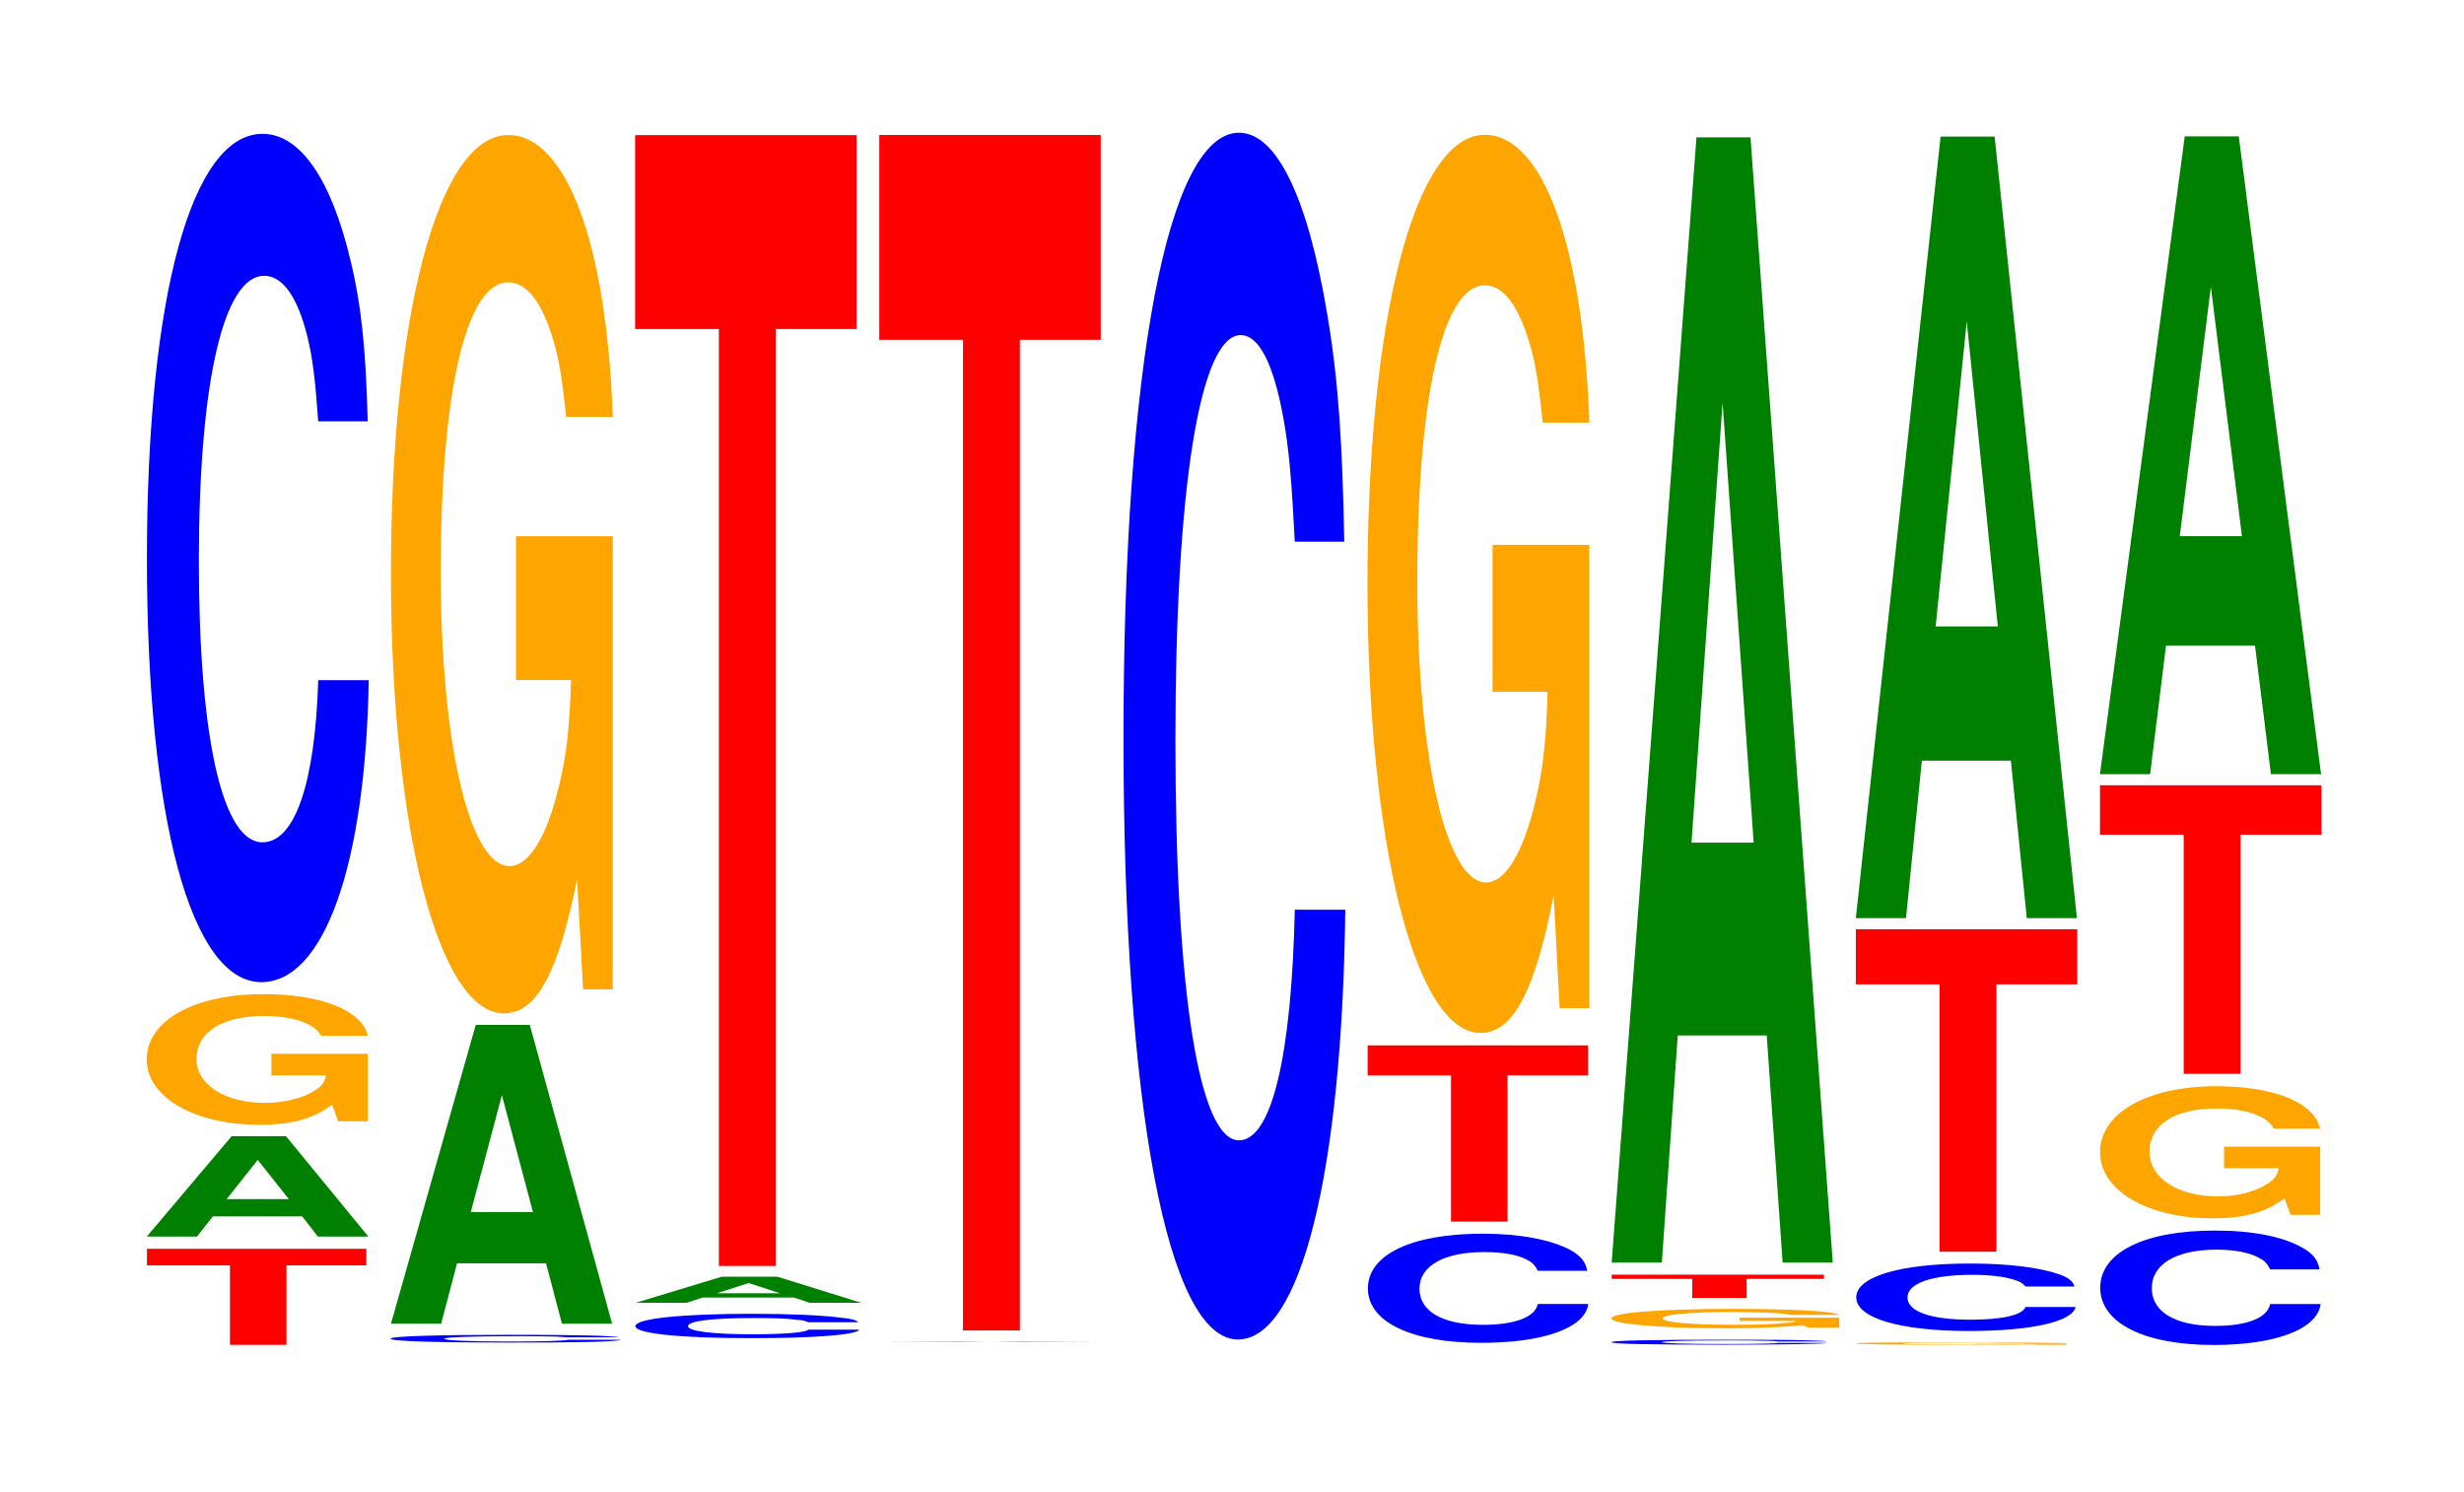 <?xml version="1.0" encoding="UTF-8"?>
<svg xmlns="http://www.w3.org/2000/svg" xmlns:xlink="http://www.w3.org/1999/xlink" width="109pt" height="66pt" viewBox="0 0 109 66" version="1.1">
<defs>
<g>
<symbol overflow="visible" id="glyph0-0">
<path style="stroke:none;" d="M 6.406 -3.516 L 9.938 -3.516 L 9.938 -4.25 L 0.234 -4.25 L 0.234 -3.516 L 3.906 -3.516 L 3.906 0 L 6.406 0 Z M 6.406 -3.516 "/>
</symbol>
<symbol overflow="visible" id="glyph1-0">
<path style="stroke:none;" d="M 7.25 -0.891 L 7.938 0 L 10.172 0 L 6.531 -4.438 L 4.125 -4.438 L 0.375 0 L 2.594 0 L 3.297 -0.891 Z M 6.656 -1.656 L 3.906 -1.656 L 5.281 -3.391 Z M 6.656 -1.656 "/>
</symbol>
<symbol overflow="visible" id="glyph2-0">
<path style="stroke:none;" d="M 10.391 -2.969 L 6.125 -2.969 L 6.125 -2.016 L 8.547 -2.016 C 8.484 -1.719 8.344 -1.516 8.016 -1.328 C 7.5 -1 6.688 -0.797 5.844 -0.797 C 4.078 -0.797 2.812 -1.594 2.812 -2.734 C 2.812 -3.922 3.938 -4.641 5.781 -4.641 C 6.547 -4.641 7.188 -4.531 7.672 -4.312 C 7.984 -4.172 8.141 -4.047 8.328 -3.766 L 10.391 -3.766 C 10.125 -4.891 8.344 -5.609 5.766 -5.609 C 2.703 -5.609 0.609 -4.438 0.609 -2.719 C 0.609 -1.047 2.719 0.172 5.594 0.172 C 7.031 0.172 7.984 -0.094 8.812 -0.719 L 9.078 0.016 L 10.391 0.016 Z M 10.391 -2.969 "/>
</symbol>
<symbol overflow="visible" id="glyph3-0">
<path style="stroke:none;" d="M 10.438 -23.688 C 10.359 -26.781 10.172 -28.75 9.688 -30.766 C 8.828 -34.406 7.453 -36.406 5.781 -36.406 C 2.641 -36.406 0.672 -29.188 0.672 -17.594 C 0.672 -6.094 2.625 1.125 5.734 1.125 C 8.5 1.125 10.344 -4.031 10.484 -12.234 L 8.25 -12.234 C 8.109 -7.672 7.219 -5.062 5.781 -5.062 C 4.016 -5.062 2.969 -9.688 2.969 -17.5 C 2.969 -25.406 4.062 -30.125 5.859 -30.125 C 6.656 -30.125 7.312 -29.234 7.75 -27.516 C 8 -26.531 8.109 -25.609 8.25 -23.688 Z M 10.438 -23.688 "/>
</symbol>
<symbol overflow="visible" id="glyph4-0">
<path style="stroke:none;" d="M 10.844 -0.234 C 10.766 -0.25 10.547 -0.266 10.062 -0.297 C 9.172 -0.328 7.734 -0.344 6 -0.344 C 2.734 -0.344 0.703 -0.281 0.703 -0.172 C 0.703 -0.062 2.719 0 5.938 0 C 8.812 0 10.734 -0.031 10.891 -0.125 L 8.562 -0.125 C 8.422 -0.078 7.484 -0.047 6 -0.047 C 4.156 -0.047 3.078 -0.094 3.078 -0.172 C 3.078 -0.234 4.219 -0.281 6.094 -0.281 C 6.906 -0.281 7.594 -0.281 8.047 -0.266 C 8.297 -0.25 8.422 -0.234 8.562 -0.234 Z M 10.844 -0.234 "/>
</symbol>
<symbol overflow="visible" id="glyph5-0">
<path style="stroke:none;" d="M 7.234 -2.672 L 7.938 0 L 10.156 0 L 6.516 -13.219 L 4.125 -13.219 L 0.375 0 L 2.594 0 L 3.297 -2.672 Z M 6.656 -4.938 L 3.906 -4.938 L 5.281 -10.109 Z M 6.656 -4.938 "/>
</symbol>
<symbol overflow="visible" id="glyph6-0">
<path style="stroke:none;" d="M 10.422 -19.938 L 6.141 -19.938 L 6.141 -13.578 L 8.578 -13.578 C 8.516 -11.5 8.375 -10.219 8.047 -8.906 C 7.516 -6.656 6.719 -5.344 5.859 -5.344 C 4.094 -5.344 2.812 -10.734 2.812 -18.359 C 2.812 -26.344 3.938 -31.172 5.797 -31.172 C 6.562 -31.172 7.203 -30.406 7.688 -28.938 C 8 -28.031 8.156 -27.156 8.359 -25.219 L 10.422 -25.219 C 10.156 -32.859 8.375 -37.688 5.797 -37.688 C 2.719 -37.688 0.609 -29.797 0.609 -18.266 C 0.609 -7.016 2.719 1.172 5.609 1.172 C 7.047 1.172 8.016 -0.609 8.844 -4.781 L 9.109 0.109 L 10.422 0.109 Z M 10.422 -19.938 "/>
</symbol>
<symbol overflow="visible" id="glyph7-0">
<path style="stroke:none;" d="M 10.531 -0.672 C 10.453 -0.766 10.25 -0.828 9.766 -0.875 C 8.906 -0.984 7.516 -1.047 5.828 -1.047 C 2.656 -1.047 0.672 -0.828 0.672 -0.5 C 0.672 -0.172 2.641 0.031 5.781 0.031 C 8.562 0.031 10.438 -0.109 10.578 -0.344 L 8.328 -0.344 C 8.188 -0.219 7.266 -0.141 5.828 -0.141 C 4.047 -0.141 3 -0.281 3 -0.5 C 3 -0.734 4.094 -0.859 5.906 -0.859 C 6.719 -0.859 7.375 -0.844 7.812 -0.781 C 8.062 -0.766 8.188 -0.734 8.328 -0.672 Z M 10.531 -0.672 "/>
</symbol>
<symbol overflow="visible" id="glyph8-0">
<path style="stroke:none;" d="M 7.391 -0.234 L 8.094 0 L 10.375 0 L 6.656 -1.156 L 4.203 -1.156 L 0.391 0 L 2.641 0 L 3.359 -0.234 Z M 6.781 -0.422 L 3.984 -0.422 L 5.391 -0.875 Z M 6.781 -0.422 "/>
</symbol>
<symbol overflow="visible" id="glyph9-0">
<path style="stroke:none;" d="M 6.453 -41.453 L 10.031 -41.453 L 10.031 -50.031 L 0.234 -50.031 L 0.234 -41.453 L 3.938 -41.453 L 3.938 0 L 6.453 0 Z M 6.453 -41.453 "/>
</symbol>
<symbol overflow="visible" id="glyph10-0">
<path style="stroke:none;" d="M 7.234 0 L 10.156 0 L 6.516 -0.016 L 4.125 -0.016 L 0.375 0 Z M 6.656 0 L 3.906 0 L 5.281 -0.016 Z M 6.656 0 "/>
</symbol>
<symbol overflow="visible" id="glyph11-0">
<path style="stroke:none;" d="M 6.453 -43.828 L 10.031 -43.828 L 10.031 -52.891 L 0.234 -52.891 L 0.234 -43.828 L 3.938 -43.828 L 3.938 0 L 6.453 0 Z M 6.453 -43.828 "/>
</symbol>
<symbol overflow="visible" id="glyph12-0">
<path style="stroke:none;" d="M 10.438 -33.688 C 10.359 -38.078 10.172 -40.875 9.688 -43.734 C 8.828 -48.906 7.453 -51.781 5.781 -51.781 C 2.641 -51.781 0.672 -41.5 0.672 -25.016 C 0.672 -8.672 2.625 1.609 5.734 1.609 C 8.5 1.609 10.344 -5.734 10.484 -17.406 L 8.25 -17.406 C 8.109 -10.906 7.219 -7.203 5.781 -7.203 C 4.016 -7.203 2.969 -13.766 2.969 -24.875 C 2.969 -36.125 4.062 -42.828 5.859 -42.828 C 6.656 -42.828 7.312 -41.578 7.75 -39.125 C 8 -37.734 8.109 -36.406 8.25 -33.688 Z M 10.438 -33.688 "/>
</symbol>
<symbol overflow="visible" id="glyph13-0">
<path style="stroke:none;" d="M 10.375 -3.047 C 10.297 -3.453 10.094 -3.703 9.625 -3.969 C 8.766 -4.422 7.406 -4.688 5.75 -4.688 C 2.609 -4.688 0.672 -3.766 0.672 -2.266 C 0.672 -0.781 2.594 0.141 5.688 0.141 C 8.438 0.141 10.281 -0.516 10.422 -1.578 L 8.188 -1.578 C 8.062 -0.984 7.156 -0.656 5.75 -0.656 C 3.984 -0.656 2.953 -1.25 2.953 -2.25 C 2.953 -3.266 4.031 -3.875 5.828 -3.875 C 6.609 -3.875 7.266 -3.766 7.688 -3.547 C 7.938 -3.422 8.062 -3.297 8.188 -3.047 Z M 10.375 -3.047 "/>
</symbol>
<symbol overflow="visible" id="glyph14-0">
<path style="stroke:none;" d="M 6.422 -6.469 L 9.984 -6.469 L 9.984 -7.797 L 0.234 -7.797 L 0.234 -6.469 L 3.922 -6.469 L 3.922 0 L 6.422 0 Z M 6.422 -6.469 "/>
</symbol>
<symbol overflow="visible" id="glyph15-0">
<path style="stroke:none;" d="M 10.422 -20.391 L 6.141 -20.391 L 6.141 -13.891 L 8.578 -13.891 C 8.516 -11.75 8.375 -10.453 8.047 -9.094 C 7.516 -6.812 6.719 -5.453 5.859 -5.453 C 4.094 -5.453 2.812 -10.969 2.812 -18.766 C 2.812 -26.938 3.938 -31.875 5.797 -31.875 C 6.562 -31.875 7.203 -31.094 7.688 -29.594 C 8 -28.656 8.156 -27.766 8.359 -25.797 L 10.422 -25.797 C 10.156 -33.594 8.375 -38.531 5.797 -38.531 C 2.719 -38.531 0.609 -30.469 0.609 -18.672 C 0.609 -7.172 2.719 1.203 5.609 1.203 C 7.047 1.203 8.016 -0.625 8.844 -4.891 L 9.109 0.109 L 10.422 0.109 Z M 10.422 -20.391 "/>
</symbol>
<symbol overflow="visible" id="glyph16-0">
<path style="stroke:none;" d="M 10.172 -0.141 C 10.094 -0.172 9.891 -0.172 9.438 -0.188 C 8.594 -0.219 7.266 -0.219 5.641 -0.219 C 2.562 -0.219 0.656 -0.188 0.656 -0.109 C 0.656 -0.031 2.547 0 5.578 0 C 8.266 0 10.078 -0.031 10.203 -0.078 L 8.031 -0.078 C 7.906 -0.047 7.016 -0.031 5.641 -0.031 C 3.906 -0.031 2.891 -0.062 2.891 -0.109 C 2.891 -0.156 3.953 -0.188 5.703 -0.188 C 6.484 -0.188 7.125 -0.188 7.547 -0.172 C 7.781 -0.172 7.906 -0.156 8.031 -0.141 Z M 10.172 -0.141 "/>
</symbol>
<symbol overflow="visible" id="glyph17-0">
<path style="stroke:none;" d="M 10.703 -0.438 L 6.297 -0.438 L 6.297 -0.297 L 8.797 -0.297 C 8.75 -0.25 8.594 -0.219 8.266 -0.203 C 7.719 -0.141 6.891 -0.125 6.016 -0.125 C 4.203 -0.125 2.891 -0.234 2.891 -0.406 C 2.891 -0.578 4.047 -0.688 5.953 -0.688 C 6.734 -0.688 7.406 -0.672 7.906 -0.641 C 8.219 -0.625 8.375 -0.594 8.578 -0.562 L 10.703 -0.562 C 10.422 -0.734 8.594 -0.828 5.938 -0.828 C 2.781 -0.828 0.625 -0.656 0.625 -0.406 C 0.625 -0.156 2.797 0.031 5.766 0.031 C 7.234 0.031 8.234 -0.016 9.078 -0.109 L 9.344 0 L 10.703 0 Z M 10.703 -0.438 "/>
</symbol>
<symbol overflow="visible" id="glyph18-0">
<path style="stroke:none;" d="M 6.188 -0.844 L 9.609 -0.844 L 9.609 -1.031 L 0.219 -1.031 L 0.219 -0.844 L 3.781 -0.844 L 3.781 0 L 6.188 0 Z M 6.188 -0.844 "/>
</symbol>
<symbol overflow="visible" id="glyph19-0">
<path style="stroke:none;" d="M 7.234 -10.047 L 7.938 0 L 10.156 0 L 6.516 -49.781 L 4.125 -49.781 L 0.375 0 L 2.594 0 L 3.297 -10.047 Z M 6.656 -18.578 L 3.906 -18.578 L 5.281 -38.047 Z M 6.656 -18.578 "/>
</symbol>
<symbol overflow="visible" id="glyph20-0">
<path style="stroke:none;" d="M 9.922 -0.062 L 5.844 -0.062 L 5.844 -0.047 L 8.156 -0.047 C 8.109 -0.031 7.969 -0.031 7.656 -0.031 C 7.156 -0.016 6.391 -0.016 5.578 -0.016 C 3.891 -0.016 2.672 -0.031 2.672 -0.062 C 2.672 -0.078 3.75 -0.094 5.531 -0.094 C 6.25 -0.094 6.859 -0.094 7.328 -0.078 C 7.625 -0.078 7.766 -0.078 7.953 -0.078 L 9.922 -0.078 C 9.672 -0.094 7.969 -0.109 5.516 -0.109 C 2.578 -0.109 0.594 -0.094 0.594 -0.062 C 0.594 -0.016 2.594 0 5.344 0 C 6.719 0 7.625 0 8.406 -0.016 L 8.672 0 L 9.922 0 Z M 9.922 -0.062 "/>
</symbol>
<symbol overflow="visible" id="glyph21-0">
<path style="stroke:none;" d="M 10.328 -1.875 C 10.25 -2.125 10.047 -2.281 9.578 -2.438 C 8.734 -2.719 7.375 -2.891 5.719 -2.891 C 2.609 -2.891 0.672 -2.312 0.672 -1.391 C 0.672 -0.484 2.594 0.094 5.656 0.094 C 8.406 0.094 10.234 -0.312 10.375 -0.969 L 8.156 -0.969 C 8.031 -0.609 7.125 -0.406 5.719 -0.406 C 3.969 -0.406 2.938 -0.766 2.938 -1.391 C 2.938 -2.016 4.016 -2.391 5.797 -2.391 C 6.594 -2.391 7.234 -2.312 7.656 -2.172 C 7.906 -2.094 8.031 -2.031 8.156 -1.875 Z M 10.328 -1.875 "/>
</symbol>
<symbol overflow="visible" id="glyph22-0">
<path style="stroke:none;" d="M 6.453 -11.828 L 10.031 -11.828 L 10.031 -14.266 L 0.234 -14.266 L 0.234 -11.828 L 3.938 -11.828 L 3.938 0 L 6.453 0 Z M 6.453 -11.828 "/>
</symbol>
<symbol overflow="visible" id="glyph23-0">
<path style="stroke:none;" d="M 7.234 -6.969 L 7.938 0 L 10.156 0 L 6.516 -34.578 L 4.125 -34.578 L 0.375 0 L 2.594 0 L 3.297 -6.969 Z M 6.656 -12.906 L 3.906 -12.906 L 5.281 -26.406 Z M 6.656 -12.906 "/>
</symbol>
<symbol overflow="visible" id="glyph24-0">
<path style="stroke:none;" d="M 10.375 -3.188 C 10.297 -3.609 10.094 -3.875 9.625 -4.141 C 8.766 -4.641 7.406 -4.906 5.75 -4.906 C 2.609 -4.906 0.672 -3.938 0.672 -2.375 C 0.672 -0.828 2.594 0.156 5.688 0.156 C 8.438 0.156 10.281 -0.547 10.422 -1.656 L 8.188 -1.656 C 8.062 -1.031 7.156 -0.688 5.75 -0.688 C 3.984 -0.688 2.953 -1.312 2.953 -2.359 C 2.953 -3.422 4.031 -4.062 5.828 -4.062 C 6.609 -4.062 7.266 -3.938 7.688 -3.703 C 7.938 -3.578 8.062 -3.453 8.188 -3.188 Z M 10.375 -3.188 "/>
</symbol>
<symbol overflow="visible" id="glyph25-0">
<path style="stroke:none;" d="M 10.344 -3 L 6.094 -3 L 6.094 -2.047 L 8.516 -2.047 C 8.453 -1.734 8.312 -1.531 7.984 -1.344 C 7.469 -1 6.656 -0.797 5.812 -0.797 C 4.062 -0.797 2.797 -1.609 2.797 -2.766 C 2.797 -3.969 3.906 -4.688 5.766 -4.688 C 6.516 -4.688 7.156 -4.578 7.641 -4.359 C 7.938 -4.219 8.109 -4.094 8.297 -3.797 L 10.344 -3.797 C 10.078 -4.953 8.312 -5.672 5.75 -5.672 C 2.688 -5.672 0.609 -4.484 0.609 -2.75 C 0.609 -1.062 2.703 0.172 5.578 0.172 C 7 0.172 7.953 -0.094 8.766 -0.719 L 9.031 0.016 L 10.344 0.016 Z M 10.344 -3 "/>
</symbol>
<symbol overflow="visible" id="glyph26-0">
<path style="stroke:none;" d="M 6.453 -10.578 L 10.031 -10.578 L 10.031 -12.766 L 0.234 -12.766 L 0.234 -10.578 L 3.938 -10.578 L 3.938 0 L 6.453 0 Z M 6.453 -10.578 "/>
</symbol>
<symbol overflow="visible" id="glyph27-0">
<path style="stroke:none;" d="M 7.234 -5.688 L 7.938 0 L 10.156 0 L 6.516 -28.219 L 4.125 -28.219 L 0.375 0 L 2.594 0 L 3.297 -5.688 Z M 6.656 -10.531 L 3.906 -10.531 L 5.281 -21.562 Z M 6.656 -10.531 "/>
</symbol>
</g>
</defs>
<g id="surface1">
<g style="fill:rgb(100%,0%,0%);fill-opacity:1;">
  <use xlink:href="#glyph0-0" x="6.267" y="59.5"/>
</g>
<g style="fill:rgb(0%,50.194%,0%);fill-opacity:1;">
  <use xlink:href="#glyph1-0" x="6.121" y="54.708"/>
</g>
<g style="fill:rgb(100%,64.647%,0%);fill-opacity:1;">
  <use xlink:href="#glyph2-0" x="5.881" y="49.592"/>
</g>
<g style="fill:rgb(0%,0%,100%);fill-opacity:1;">
  <use xlink:href="#glyph3-0" x="5.828" y="42.328"/>
</g>
<g style="fill:rgb(0%,0%,100%);fill-opacity:1;">
  <use xlink:href="#glyph4-0" x="16.576" y="59.4"/>
</g>
<g style="fill:rgb(0%,50.194%,0%);fill-opacity:1;">
  <use xlink:href="#glyph5-0" x="16.921" y="58.563"/>
</g>
<g style="fill:rgb(100%,64.647%,0%);fill-opacity:1;">
  <use xlink:href="#glyph6-0" x="16.685" y="43.663"/>
</g>
<g style="fill:rgb(0%,0%,100%);fill-opacity:1;">
  <use xlink:href="#glyph7-0" x="27.436" y="59.173"/>
</g>
<g style="fill:rgb(0%,50.194%,0%);fill-opacity:1;">
  <use xlink:href="#glyph8-0" x="27.728" y="57.64"/>
</g>
<g style="fill:rgb(100%,0%,0%);fill-opacity:1;">
  <use xlink:href="#glyph9-0" x="27.863" y="56.01"/>
</g>
<g style="fill:rgb(0%,50.194%,0%);fill-opacity:1;">
  <use xlink:href="#glyph10-0" x="38.521" y="59.375"/>
</g>
<g style="fill:rgb(100%,0%,0%);fill-opacity:1;">
  <use xlink:href="#glyph11-0" x="38.663" y="58.863"/>
</g>
<g style="fill:rgb(0%,0%,100%);fill-opacity:1;">
  <use xlink:href="#glyph12-0" x="49.028" y="57.654"/>
</g>
<g style="fill:rgb(0%,0%,100%);fill-opacity:1;">
  <use xlink:href="#glyph13-0" x="59.84" y="59.27"/>
</g>
<g style="fill:rgb(100%,0%,0%);fill-opacity:1;">
  <use xlink:href="#glyph14-0" x="60.267" y="54.047"/>
</g>
<g style="fill:rgb(100%,64.647%,0%);fill-opacity:1;">
  <use xlink:href="#glyph15-0" x="59.885" y="44.497"/>
</g>
<g style="fill:rgb(0%,0%,100%);fill-opacity:1;">
  <use xlink:href="#glyph16-0" x="70.628" y="59.493"/>
</g>
<g style="fill:rgb(100%,64.647%,0%);fill-opacity:1;">
  <use xlink:href="#glyph17-0" x="70.658" y="58.737"/>
</g>
<g style="fill:rgb(100%,0%,0%);fill-opacity:1;">
  <use xlink:href="#glyph18-0" x="71.078" y="57.426"/>
</g>
<g style="fill:rgb(0%,50.194%,0%);fill-opacity:1;">
  <use xlink:href="#glyph19-0" x="70.921" y="55.859"/>
</g>
<g style="fill:rgb(100%,64.647%,0%);fill-opacity:1;">
  <use xlink:href="#glyph20-0" x="81.485" y="59.497"/>
</g>
<g style="fill:rgb(0%,0%,100%);fill-opacity:1;">
  <use xlink:href="#glyph21-0" x="81.443" y="58.793"/>
</g>
<g style="fill:rgb(100%,0%,0%);fill-opacity:1;">
  <use xlink:href="#glyph22-0" x="81.863" y="55.378"/>
</g>
<g style="fill:rgb(0%,50.194%,0%);fill-opacity:1;">
  <use xlink:href="#glyph23-0" x="81.721" y="40.622"/>
</g>
<g style="fill:rgb(0%,0%,100%);fill-opacity:1;">
  <use xlink:href="#glyph24-0" x="92.236" y="59.35"/>
</g>
<g style="fill:rgb(100%,64.647%,0%);fill-opacity:1;">
  <use xlink:href="#glyph25-0" x="92.292" y="53.73"/>
</g>
<g style="fill:rgb(100%,0%,0%);fill-opacity:1;">
  <use xlink:href="#glyph26-0" x="92.663" y="47.508"/>
</g>
<g style="fill:rgb(0%,50.194%,0%);fill-opacity:1;">
  <use xlink:href="#glyph27-0" x="92.521" y="34.252"/>
</g>
</g>
</svg>
